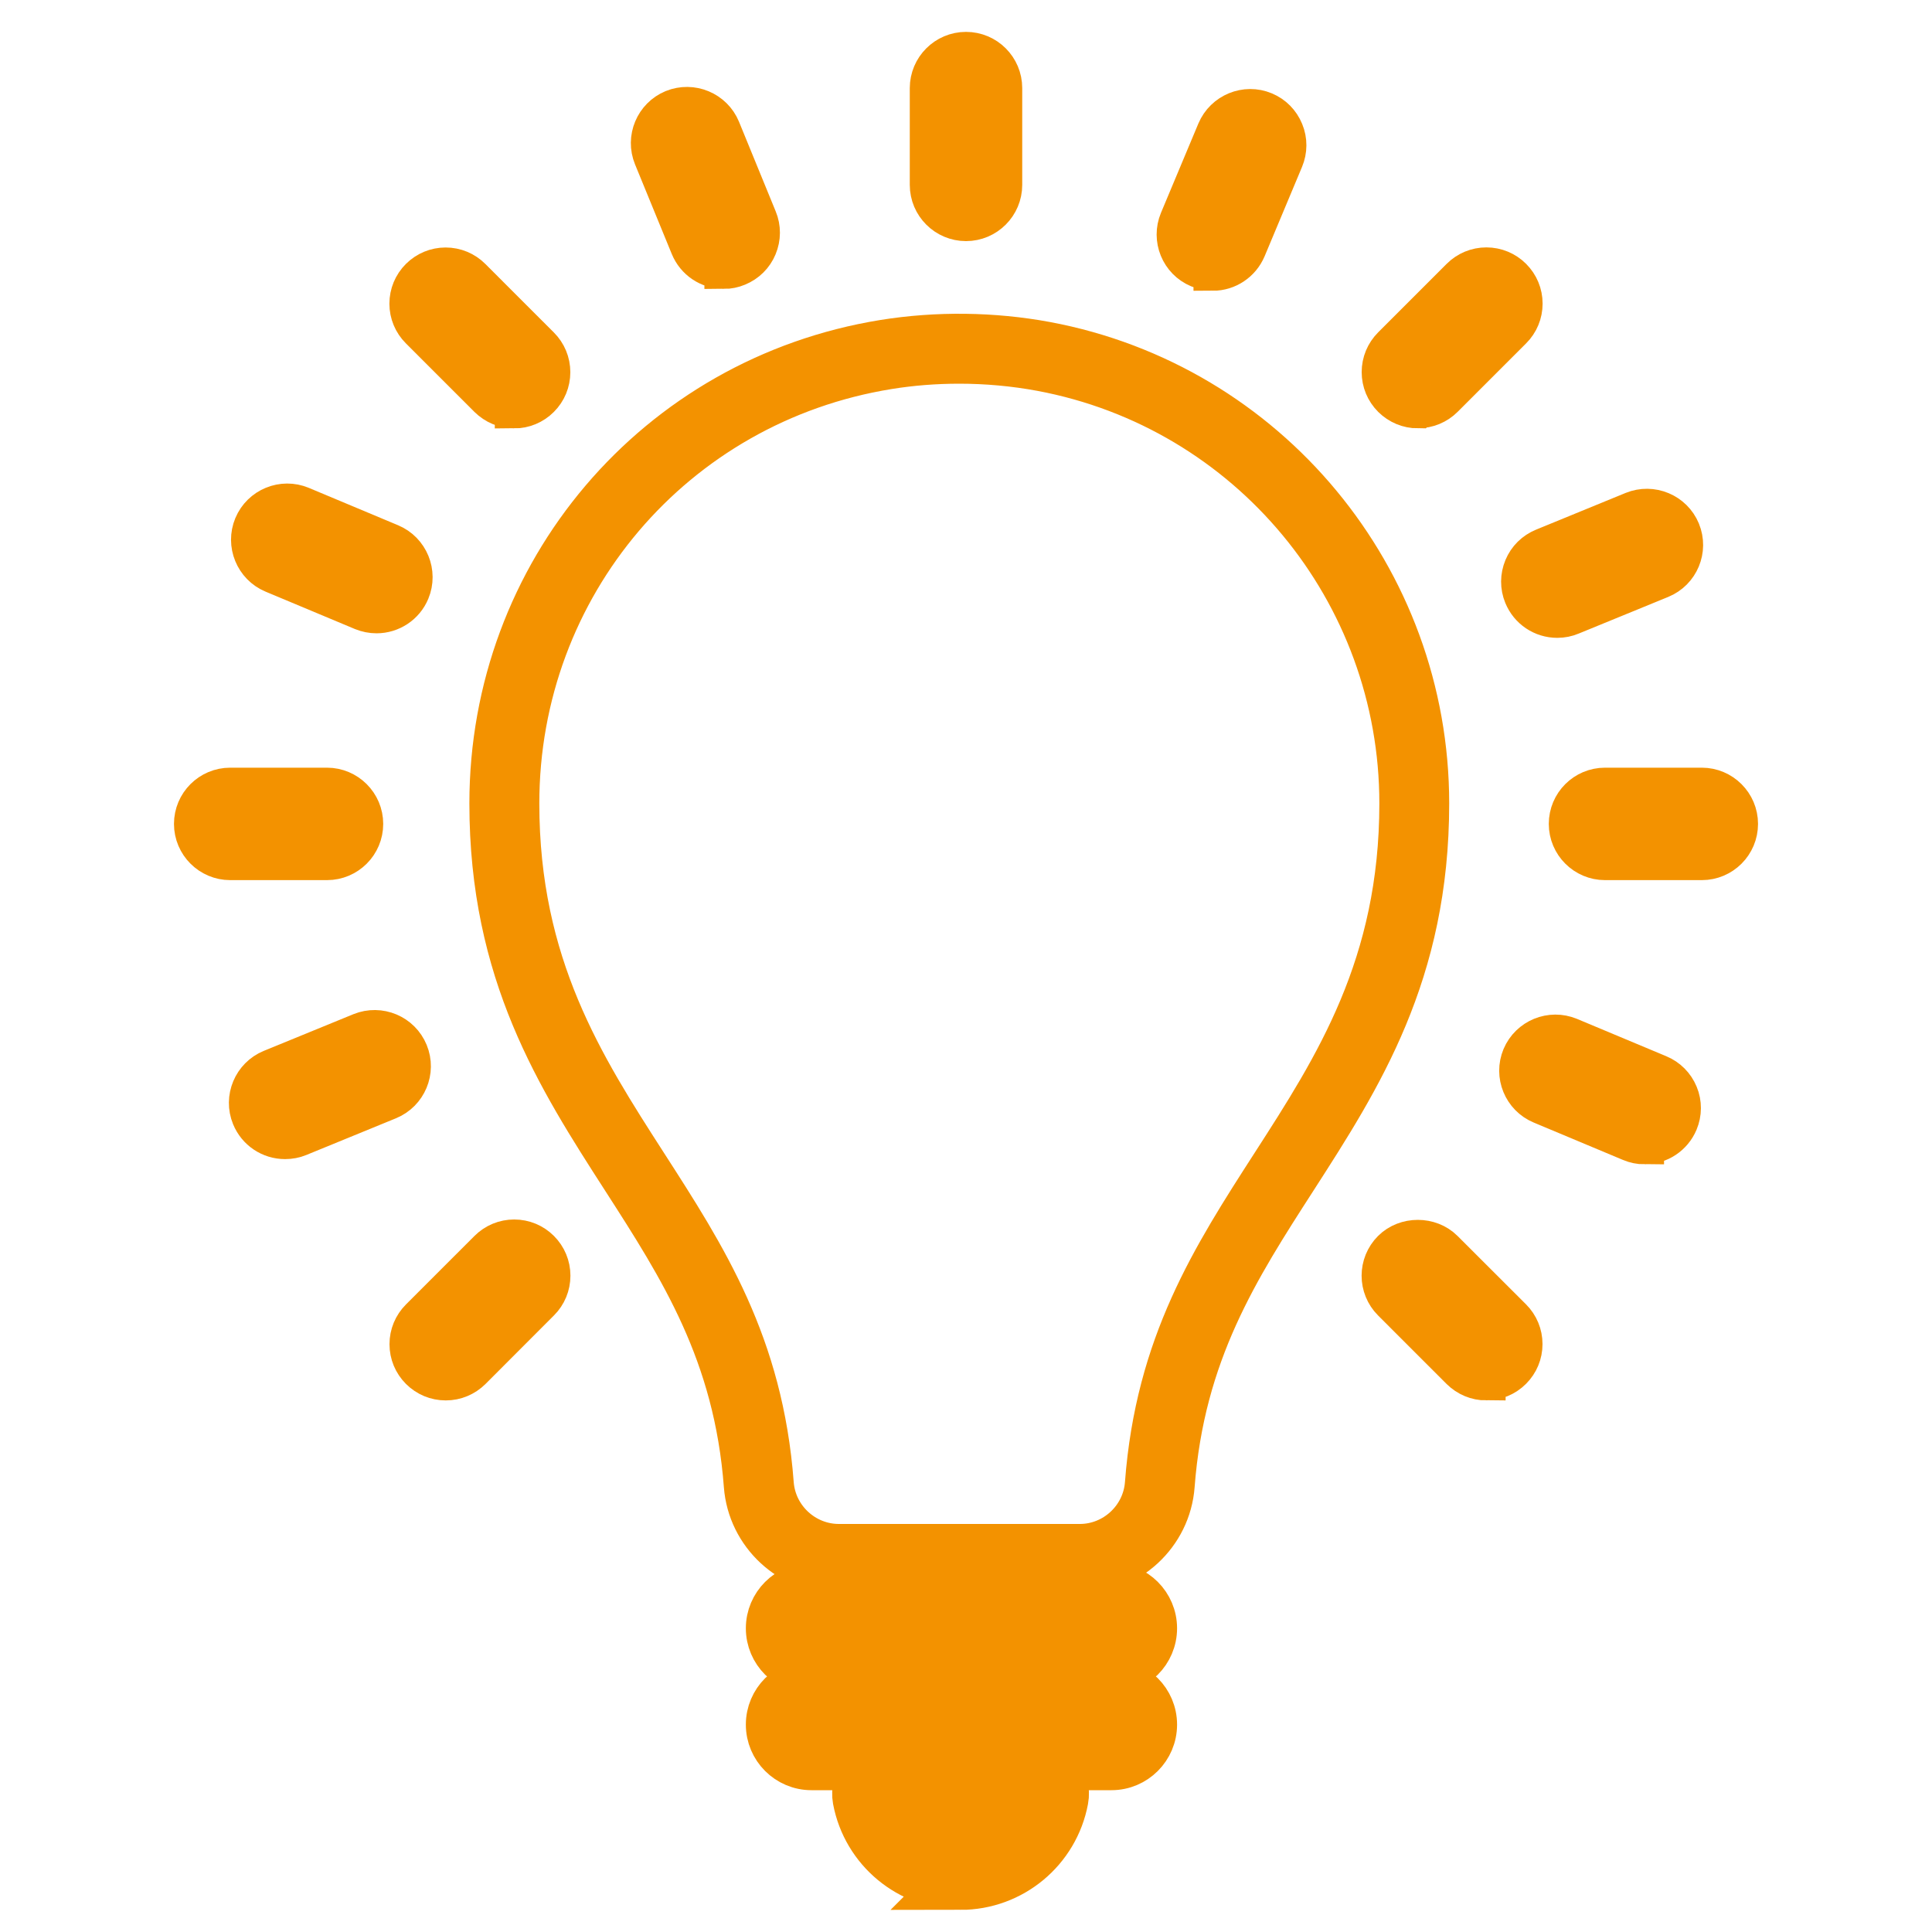 <?xml version="1.0" encoding="UTF-8"?>
<svg xmlns="http://www.w3.org/2000/svg" id="Calque_1" viewBox="0 0 200 200">
  <defs>
    <style>.cls-1{fill:none;stroke-width:4px;}.cls-1,.cls-2{stroke:#f39200;stroke-miterlimit:10;}.cls-2{fill:#f39200;stroke-width:6px;}</style>
  </defs>
  <path class="cls-1" d="M100,22.96c-2.1,0-3.82-1.71-3.82-3.82v-10.02c0-2.1,1.71-3.82,3.82-3.82s3.82,1.71,3.82,3.82v10.02c0,2.1-1.71,3.82-3.82,3.82ZM100,8.88c-.13,0-.24.11-.24.24v10.02c0,.27.49.27.49,0v-10.02c0-.13-.11-.24-.24-.24Z"></path>
  <path class="cls-1" d="M146.78,42.34c-1.02,0-1.97-.4-2.7-1.12-.72-.72-1.12-1.68-1.12-2.7s.4-1.98,1.12-2.7l7.09-7.09c.72-.72,1.68-1.12,2.7-1.12h0c1.02,0,1.98.4,2.7,1.12.72.72,1.12,1.68,1.12,2.7,0,1.02-.4,1.98-1.12,2.7l-7.08,7.08c-.72.72-1.68,1.12-2.7,1.12ZM153.86,31.19c-.07,0-.13.02-.17.07l-7.09,7.09c-.08.08-.08.26,0,.34s.2.15.34,0l7.09-7.09s.07-.1.07-.17c0-.05-.01-.11-.07-.17-.05-.05-.11-.07-.17-.07h0Z"></path>
  <path class="cls-1" d="M46.14,142.97c-1.02,0-1.98-.4-2.7-1.12s-1.12-1.68-1.12-2.7.4-1.98,1.12-2.7l7.09-7.09c.72-.72,1.68-1.12,2.7-1.12h0c1.02,0,1.98.4,2.7,1.12.72.72,1.12,1.68,1.12,2.7s-.4,1.98-1.12,2.7l-7.08,7.09c-.73.72-1.68,1.12-2.7,1.12ZM53.22,131.83c-.07,0-.13.02-.17.07l-7.09,7.09c-.09.09-.09.25,0,.34.15.14.26.08.35,0l7.08-7.08s.07-.1.07-.17-.02-.12-.07-.17c-.05-.05-.11-.07-.17-.07h0Z"></path>
  <path class="cls-1" d="M176.17,89.11h-10.02c-2.1,0-3.82-1.71-3.82-3.82s1.71-3.82,3.82-3.82h10.02c2.1,0,3.82,1.71,3.82,3.82s-1.71,3.82-3.82,3.82ZM166.15,85.05c-.13,0-.24.11-.24.24s.11.24.24.24h10.02c.13,0,.24-.11.24-.24s-.11-.24-.24-.24h-10.02Z"></path>
  <path class="cls-1" d="M33.85,89.11h-10.02c-2.1,0-3.82-1.71-3.82-3.82s1.71-3.82,3.82-3.82h10.02c2.1,0,3.82,1.71,3.82,3.82s-1.71,3.82-3.82,3.82ZM23.83,85.05c-.13,0-.24.11-.24.24s.11.24.24.24h10.02c.13,0,.24-.11.24-.24s-.11-.24-.24-.24h-10.02Z"></path>
  <path class="cls-1" d="M153.86,142.97c-1.02,0-1.97-.4-2.7-1.12l-7.09-7.09c-1.49-1.49-1.49-3.91,0-5.4,1.44-1.44,3.96-1.44,5.4,0l7.09,7.08c.72.72,1.12,1.68,1.12,2.7s-.4,1.98-1.12,2.7c-.72.72-1.68,1.12-2.7,1.12ZM146.77,131.83c-.06,0-.12.02-.17.07-.08.08-.08.26,0,.34l7.09,7.09c.08.08.2.14.34,0,.05-.05.07-.11.07-.17s-.02-.12-.07-.17l-7.09-7.09s-.11-.07-.17-.07Z"></path>
  <path class="cls-1" d="M53.22,42.34c-1.02,0-1.97-.4-2.7-1.12l-7.09-7.09c-.72-.72-1.12-1.68-1.12-2.69,0-1.02.4-1.98,1.12-2.7.72-.72,1.68-1.12,2.7-1.12h0c1.02,0,1.98.4,2.7,1.12l7.09,7.09c.72.72,1.12,1.68,1.12,2.7s-.4,1.98-1.12,2.7c-.72.72-1.68,1.12-2.7,1.12ZM46.14,31.19c-.07,0-.12.02-.17.07-.06.06-.07.13-.07.17,0,.05.01.11.07.17l7.09,7.09c.08.08.2.15.34,0,.05-.05.07-.11.07-.17s-.02-.12-.07-.17l-7.09-7.09s-.11-.07-.17-.07Z"></path>
  <path class="cls-1" d="M125.55,28.09c-.51,0-1.01-.1-1.48-.3-1.94-.81-2.85-3.05-2.04-4.99l3.87-9.24c.82-1.94,3.06-2.86,4.99-2.05.94.39,1.67,1.13,2.06,2.08.39.94.38,1.98-.01,2.92l-3.87,9.24c-.6,1.42-1.98,2.35-3.52,2.35ZM129.42,14.79c-.1,0-.19.06-.23.15l-3.87,9.24c-.05.12,0,.27.13.32l.09.02c.08,0,.18-.04.22-.15l3.87-9.25c.03-.06.03-.13,0-.19-.02-.04-.05-.1-.13-.13-.03-.01-.06-.02-.09-.02Z"></path>
  <path class="cls-1" d="M161.21,64.03c-1.55,0-2.94-.93-3.53-2.37-.39-.95-.38-1.98.01-2.92.39-.94,1.13-1.67,2.08-2.06l9.27-3.8c1.95-.79,4.18.14,4.98,2.08.8,1.95-.13,4.18-2.08,4.98l-9.28,3.8c-.45.19-.94.29-1.45.29ZM170.48,56.17s-.06,0-.09.02l-9.27,3.8c-.11.04-.18.21-.13.32.06.16.21.17.31.14l9.28-3.8c.12-.05.18-.19.13-.32-.04-.09-.13-.15-.23-.15Z"></path>
  <path class="cls-1" d="M29.51,117.99c-1.55,0-2.94-.93-3.53-2.37-.8-1.95.14-4.18,2.08-4.98l9.28-3.8c1.95-.79,4.18.14,4.98,2.09.8,1.95-.14,4.18-2.08,4.98l-9.28,3.8c-.46.19-.95.28-1.45.28ZM38.79,110.13s-.06,0-.09.02l-9.27,3.8c-.12.05-.18.19-.13.32.06.15.22.17.32.13l9.27-3.8c.12-.05.18-.19.13-.32-.04-.09-.13-.15-.23-.15Z"></path>
  <path class="cls-1" d="M170.26,118.53c-.51,0-1.01-.1-1.48-.3l-9.24-3.87c-1.94-.81-2.86-3.05-2.05-4.99.82-1.94,3.05-2.85,4.99-2.05l9.25,3.87c.94.39,1.67,1.13,2.06,2.07.39.94.38,1.98-.01,2.92-.6,1.42-1.98,2.34-3.52,2.34ZM161.02,110.6c-.1,0-.19.06-.23.15-.05.12,0,.27.13.32l9.34,3.89c.08,0,.18-.04.23-.15.04-.1-.03-.27-.13-.32l-9.25-3.87s-.06-.02-.09-.02Z"></path>
  <path class="cls-1" d="M38.98,63.56c-.5,0-1-.1-1.47-.29l-9.25-3.87c-1.94-.81-2.86-3.06-2.05-5,.81-1.94,3.05-2.86,4.99-2.05l9.24,3.87c1.94.81,2.86,3.06,2.05,5-.59,1.42-1.98,2.34-3.52,2.34ZM29.74,55.63c-.09,0-.18.06-.22.15-.05.12,0,.27.13.32l9.34,3.89c.08,0,.18-.04.22-.15.05-.13,0-.27-.13-.32l-9.24-3.87s-.06-.02-.09-.02Z"></path>
  <path class="cls-1" d="M74.92,27.9c-1.56,0-2.94-.93-3.53-2.37l-3.8-9.27c-.8-1.95.14-4.18,2.08-4.98,1.95-.79,4.18.14,4.98,2.08l3.8,9.28c.39.94.38,1.98-.01,2.92-.39.94-1.13,1.67-2.08,2.06-.45.19-.94.29-1.44.29ZM71.12,14.57s-.06,0-.09.02c-.12.05-.18.19-.13.32l3.8,9.28c.06.15.21.17.31.14.12-.05.19-.22.14-.32l-3.8-9.27c-.04-.09-.13-.15-.23-.15Z"></path>
  <path class="cls-1" d="M115.06,173.35h-31.06c-2.64,0-4.79-2.15-4.79-4.79s2.15-4.79,4.79-4.79h31.06c2.64,0,4.79,2.15,4.79,4.79s-2.15,4.79-4.79,4.79ZM84,167c-.86,0-1.56.7-1.56,1.56s.7,1.55,1.56,1.55h31.06c.86,0,1.56-.7,1.56-1.55s-.7-1.56-1.56-1.56h-31.06Z"></path>
  <path class="cls-1" d="M115.06,183.32h-31.06c-2.64,0-4.79-2.15-4.79-4.79s2.15-4.79,4.79-4.79h31.06c2.64,0,4.79,2.15,4.79,4.79s-2.15,4.79-4.79,4.79ZM84,176.97c-.86,0-1.56.7-1.56,1.56s.7,1.55,1.56,1.55h31.06c.86,0,1.56-.7,1.56-1.55s-.7-1.56-1.56-1.56h-31.06Z"></path>
  <path class="cls-2" d="M99.44,194.7c-5.02,0-9.33-3.58-10.25-8.5-.15-.83.07-1.69.61-2.34.54-.65,1.34-1.03,2.19-1.03h14.89c.85,0,1.65.37,2.19,1.03.54.65.77,1.51.61,2.34-.92,4.93-5.23,8.51-10.25,8.51ZM92.47,186.06c.81,3.16,3.66,5.4,6.96,5.4s6.16-2.24,6.96-5.4h-13.93Z"></path>
  <path class="cls-1" d="M111.77,163h-24.94c-5.16,0-9.51-4.04-9.9-9.19-1.03-13.65-6.66-22.39-12.61-31.64-6.75-10.49-13.73-21.33-13.73-39,0-24.02,17.18-44.24,40.86-48.07,5.53-.89,11.36-.82,16.87.2,23,4.3,39.7,24.43,39.7,47.87,0,17.67-6.98,28.51-13.73,39-5.96,9.25-11.59,17.99-12.62,31.65-.39,5.15-4.73,9.18-9.9,9.18ZM99.29,37.72c-2.46,0-4.92.19-7.32.58-22.1,3.58-38.14,22.45-38.14,44.87,0,16.72,6.72,27.15,13.21,37.24,6.19,9.61,12.04,18.69,13.13,33.16.26,3.47,3.19,6.19,6.67,6.19h24.94c3.48,0,6.41-2.72,6.67-6.19,1.09-14.48,6.93-23.55,13.12-33.16,6.5-10.09,13.22-20.52,13.22-37.24,0-21.88-15.58-40.67-37.06-44.68-2.75-.51-5.59-.77-8.43-.77Z"></path>
</svg>

